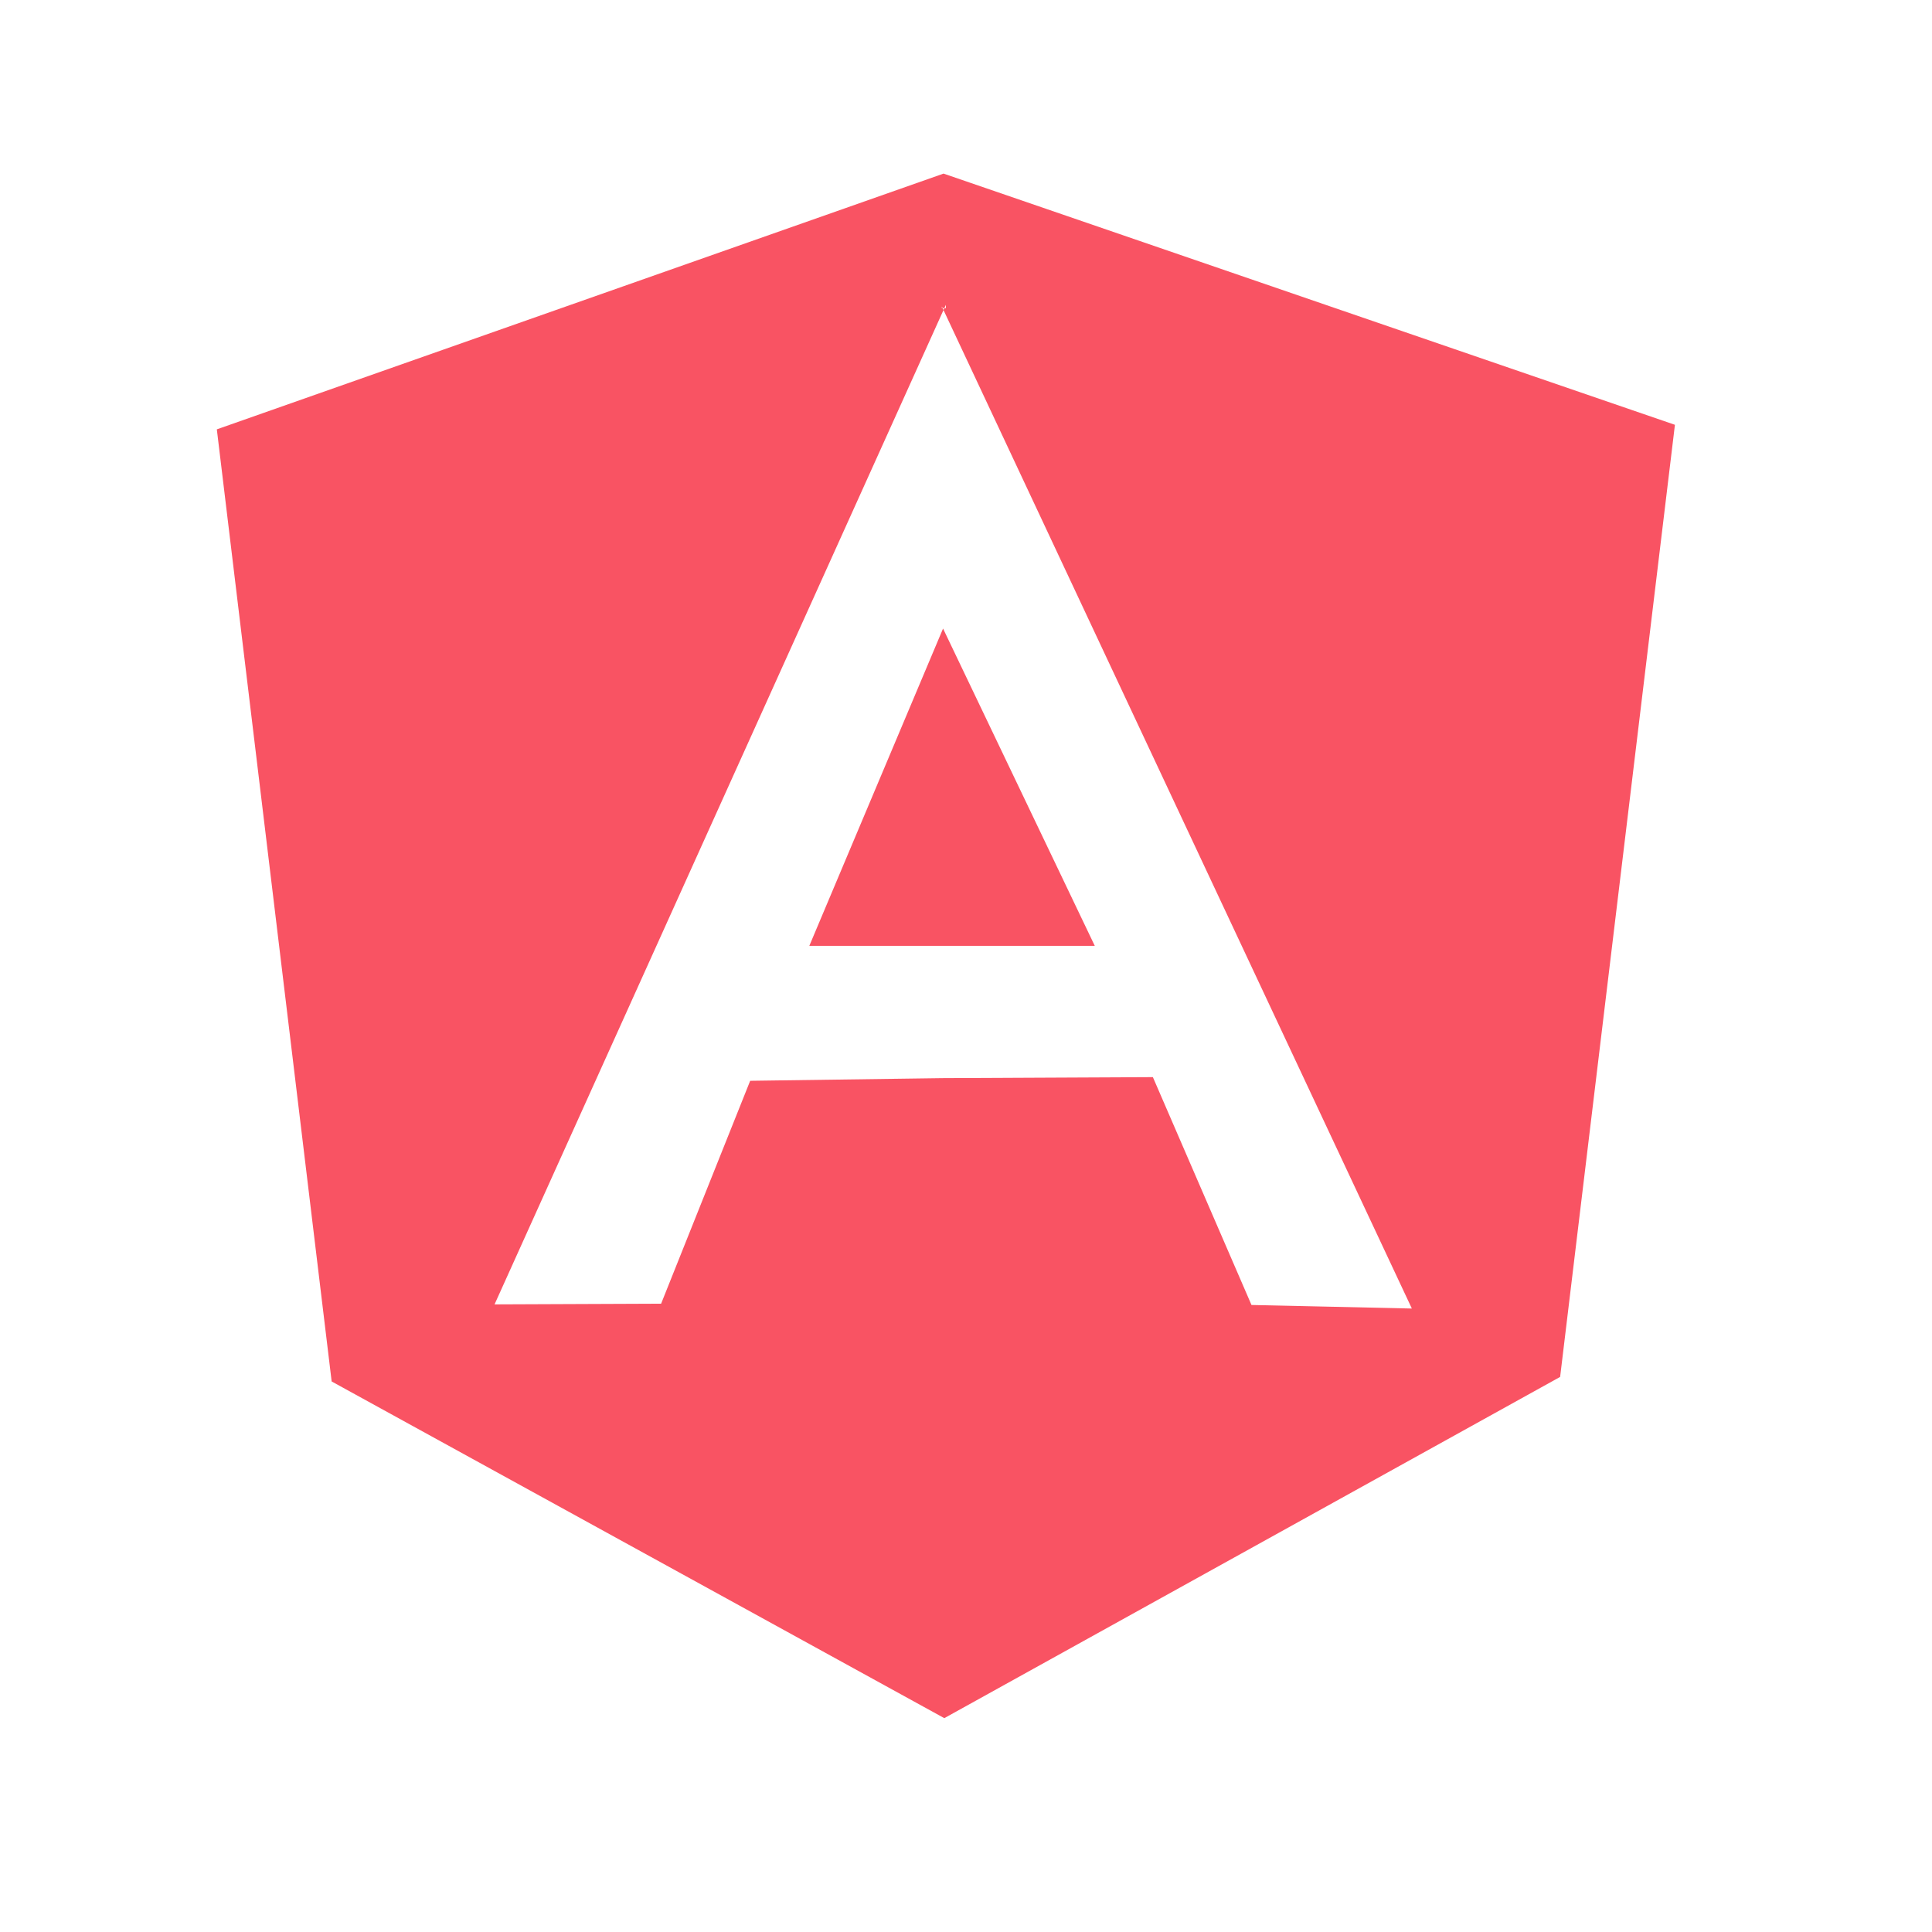 <svg width="48" height="48" viewBox="0 0 48 48" fill="none" xmlns="http://www.w3.org/2000/svg">
<path d="M20.107 23.5H27.2L23.43 15.616L20.107 23.5ZM23.442 4.313L5.387 10.667L8.24 34.322L23.461 42.687L38.761 34.209L41.613 10.554L23.442 4.313ZM18.638 26.852L16.425 32.39L12.287 32.407L23.441 7.703L23.419 7.656H23.4L23.4 7.616L23.419 7.656H23.462L23.5 7.573V7.656H23.462L23.441 7.703L35.077 32.51L31.093 32.422L28.643 26.761L23.411 26.786" fill="#F95363"/>
</svg>
